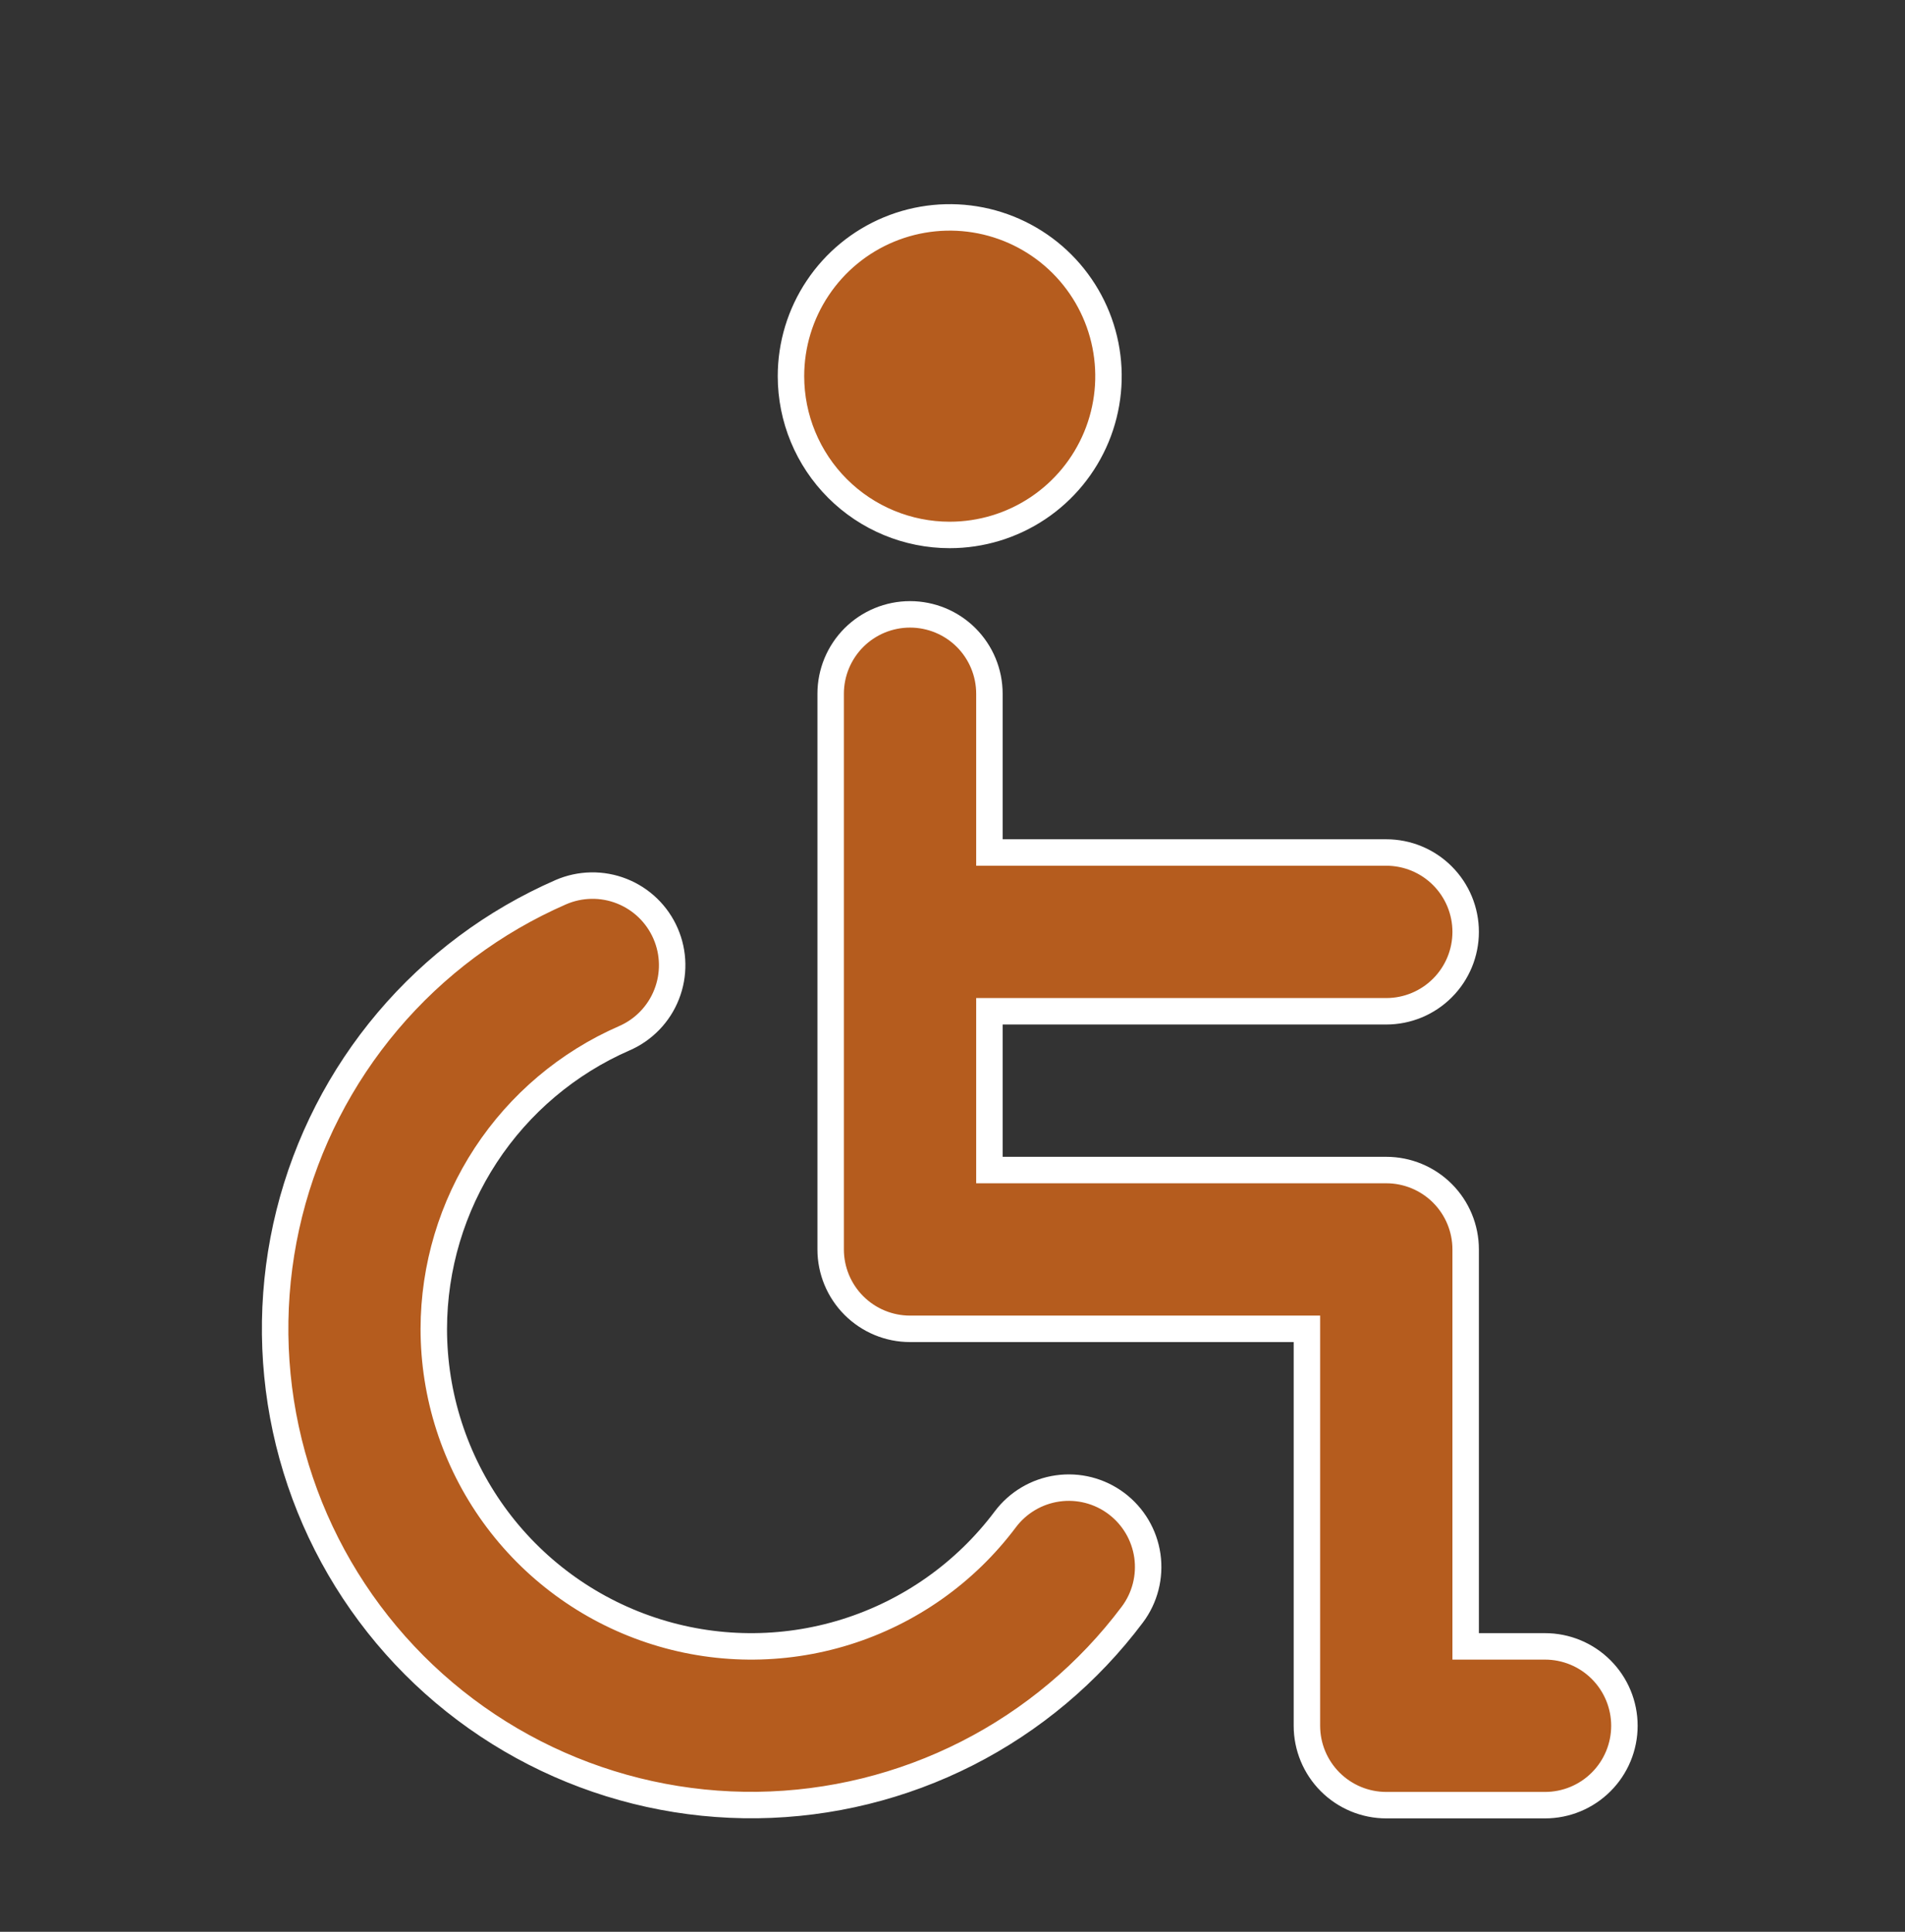 <svg width="72" height="73" viewBox="0 0 72 73" fill="none" xmlns="http://www.w3.org/2000/svg">
<rect x="0" y="0" width="72" height="73" fill="#333333" stroke="none"/>
<path d="M35.895 20.215C37.082 20.215 38.242 19.863 39.229 19.204C40.215 18.545 40.984 17.608 41.439 16.511C41.893 15.415 42.012 14.208 41.78 13.044C41.549 11.881 40.977 10.812 40.138 9.972C39.299 9.133 38.23 8.562 37.066 8.33C35.902 8.099 34.696 8.218 33.599 8.672C32.503 9.126 31.566 9.895 30.907 10.882C30.247 11.868 29.895 13.028 29.895 14.215C29.895 15.806 30.527 17.332 31.653 18.458C32.778 19.583 34.304 20.215 35.895 20.215ZM58.395 62.215H55.395V47.215C55.395 46.419 55.079 45.656 54.517 45.094C53.954 44.531 53.191 44.215 52.395 44.215H37.395V38.215H52.395C53.191 38.215 53.954 37.899 54.516 37.336C55.079 36.774 55.395 36.011 55.395 35.215C55.395 34.419 55.079 33.657 54.516 33.094C53.954 32.531 53.191 32.215 52.395 32.215H37.395V26.215C37.395 25.419 37.079 24.657 36.517 24.094C35.954 23.532 35.191 23.216 34.395 23.216C33.6 23.216 32.837 23.532 32.274 24.094C31.712 24.657 31.395 25.419 31.395 26.215V47.215C31.395 48.011 31.712 48.774 32.274 49.336C32.837 49.899 33.6 50.215 34.395 50.215H49.395V65.215C49.395 66.011 49.712 66.774 50.274 67.336C50.837 67.899 51.6 68.215 52.395 68.215H58.395C59.191 68.215 59.954 67.899 60.516 67.336C61.079 66.774 61.395 66.011 61.395 65.215C61.395 64.419 61.079 63.657 60.516 63.094C59.954 62.531 59.191 62.215 58.395 62.215ZM37.995 57.415C36.484 59.43 34.377 60.918 31.973 61.669C29.569 62.42 26.99 62.396 24.601 61.599C22.211 60.803 20.133 59.275 18.66 57.232C17.188 55.188 16.395 52.734 16.395 50.215C16.399 47.883 17.082 45.603 18.36 43.653C19.639 41.703 21.458 40.168 23.595 39.235C23.958 39.078 24.286 38.85 24.56 38.566C24.835 38.282 25.051 37.946 25.195 37.578C25.34 37.211 25.411 36.818 25.404 36.423C25.398 36.028 25.313 35.638 25.155 35.275C24.998 34.913 24.77 34.585 24.486 34.31C24.202 34.036 23.866 33.82 23.498 33.675C23.131 33.53 22.738 33.459 22.343 33.466C21.948 33.473 21.558 33.557 21.195 33.715C18.671 34.817 16.433 36.484 14.654 38.588C12.876 40.691 11.603 43.175 10.935 45.847C10.268 48.52 10.222 51.31 10.802 54.003C11.383 56.696 12.573 59.219 14.283 61.38C15.992 63.54 18.174 65.279 20.661 66.463C23.148 67.647 25.874 68.245 28.629 68.21C31.383 68.174 34.093 67.507 36.549 66.26C39.005 65.013 41.142 63.218 42.795 61.015C43.273 60.379 43.477 59.578 43.365 58.791C43.252 58.003 42.831 57.293 42.195 56.816C41.559 56.338 40.759 56.133 39.971 56.246C39.184 56.358 38.473 56.779 37.995 57.415Z" fill="#ED6E16" fill-opacity="0.7" stroke="white"/>
</svg>
